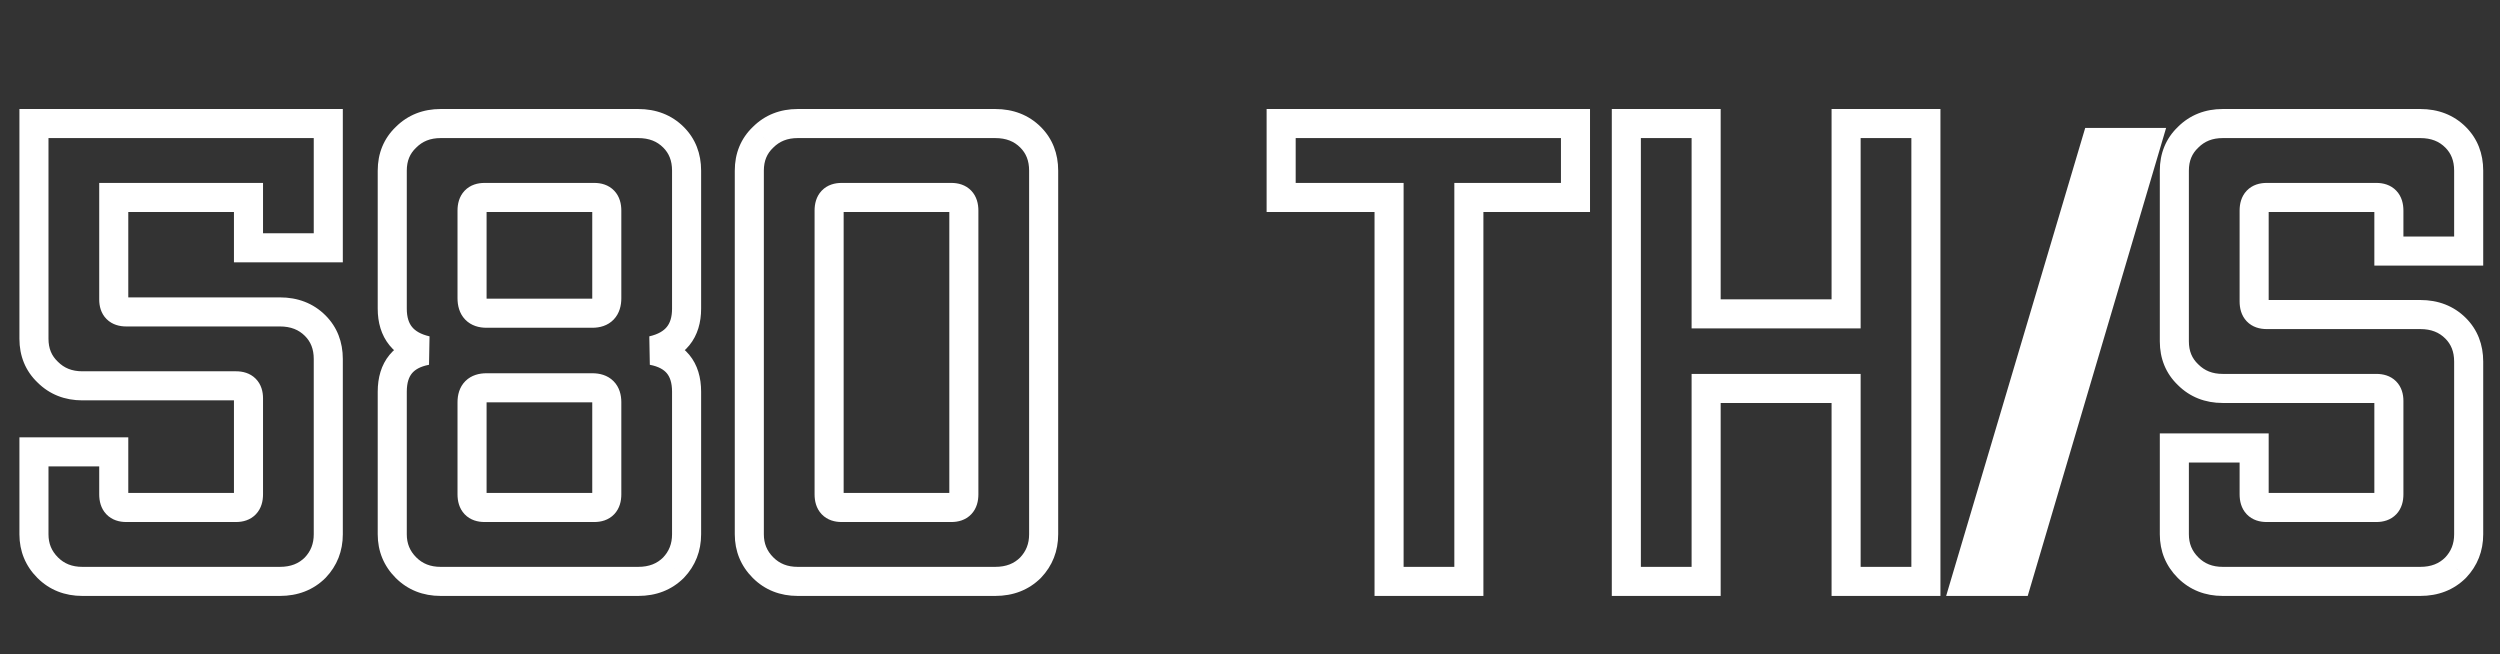 <?xml version="1.0" encoding="UTF-8"?> <svg xmlns="http://www.w3.org/2000/svg" width="172" height="45" viewBox="0 0 172 45" fill="none"><rect x="0" y="0" width="172" height="45" fill="#333333" stroke="none"/> <path d="M17.096 17.05H16.096V18.05H17.096V17.05ZM17.096 13.585H18.096V12.585H17.096V13.585ZM7.826 13.585V12.585H6.826V13.585H7.826ZM21.686 22.405L22.393 21.698L22.393 21.698L21.686 22.405ZM21.686 39.055L22.393 39.762L22.402 39.754L22.41 39.745L21.686 39.055ZM3.281 39.055L2.574 39.762L2.574 39.762L3.281 39.055ZM2.336 31.09V30.09H1.336V31.09H2.336ZM7.826 31.09H8.826V30.09H7.826V31.09ZM3.281 25.6L3.988 24.893L3.979 24.884L3.971 24.876L3.281 25.6ZM2.336 8.5V7.5H1.336V8.5H2.336ZM22.586 8.5H23.586V7.5H22.586V8.5ZM22.586 17.05V18.05H23.586V17.05H22.586ZM18.096 17.05V13.585H16.096V17.05H18.096ZM17.096 12.585H7.826V14.585H17.096V12.585ZM6.826 13.585V20.605H8.826V13.585H6.826ZM6.826 20.605C6.826 21.044 6.936 21.557 7.333 21.953C7.729 22.349 8.242 22.46 8.681 22.46V20.46C8.619 20.46 8.605 20.452 8.623 20.458C8.646 20.465 8.696 20.488 8.747 20.539C8.798 20.59 8.82 20.64 8.828 20.663C8.834 20.681 8.826 20.667 8.826 20.605H6.826ZM8.681 22.46H19.256V20.46H8.681V22.46ZM19.256 22.46C20.013 22.46 20.558 22.691 20.979 23.112L22.393 21.698C21.554 20.859 20.479 20.46 19.256 20.46V22.46ZM20.979 23.112C21.372 23.506 21.586 24.007 21.586 24.7H23.586C23.586 23.533 23.2 22.504 22.393 21.698L20.979 23.112ZM21.586 24.7V36.76H23.586V24.7H21.586ZM21.586 36.76C21.586 37.413 21.378 37.928 20.962 38.365L22.41 39.745C23.194 38.922 23.586 37.907 23.586 36.76H21.586ZM20.979 38.348C20.558 38.769 20.013 39 19.256 39V41C20.479 41 21.554 40.601 22.393 39.762L20.979 38.348ZM19.256 39H5.666V41H19.256V39ZM5.666 39C4.948 39 4.415 38.775 3.988 38.348L2.574 39.762C3.407 40.595 4.463 41 5.666 41V39ZM3.988 38.348C3.548 37.908 3.336 37.398 3.336 36.76H1.336C1.336 37.922 1.754 38.942 2.574 39.762L3.988 38.348ZM3.336 36.76V31.09H1.336V36.76H3.336ZM2.336 32.09H7.826V30.09H2.336V32.09ZM6.826 31.09V34.015H8.826V31.09H6.826ZM6.826 34.015C6.826 34.457 6.93 34.974 7.315 35.379C7.709 35.793 8.228 35.915 8.681 35.915V33.915C8.623 33.915 8.615 33.907 8.638 33.915C8.666 33.925 8.717 33.951 8.765 34.001C8.812 34.051 8.829 34.095 8.833 34.107C8.835 34.114 8.826 34.089 8.826 34.015H6.826ZM8.681 35.915H16.241V33.915H8.681V35.915ZM16.241 35.915C16.694 35.915 17.213 35.793 17.607 35.379C17.992 34.974 18.096 34.457 18.096 34.015H16.096C16.096 34.089 16.087 34.114 16.089 34.107C16.093 34.095 16.11 34.051 16.157 34.001C16.205 33.951 16.256 33.925 16.284 33.915C16.307 33.907 16.299 33.915 16.241 33.915V35.915ZM18.096 34.015V27.4H16.096V34.015H18.096ZM18.096 27.4C18.096 26.961 17.985 26.448 17.589 26.052C17.193 25.655 16.68 25.545 16.241 25.545V27.545C16.303 27.545 16.317 27.553 16.299 27.547C16.276 27.54 16.226 27.517 16.175 27.466C16.124 27.415 16.101 27.365 16.094 27.342C16.088 27.324 16.096 27.338 16.096 27.4H18.096ZM16.241 25.545H5.666V27.545H16.241V25.545ZM5.666 25.545C4.948 25.545 4.415 25.32 3.988 24.893L2.574 26.307C3.407 27.14 4.463 27.545 5.666 27.545V25.545ZM3.971 24.876C3.554 24.479 3.336 23.982 3.336 23.305H1.336C1.336 24.488 1.748 25.521 2.591 26.324L3.971 24.876ZM3.336 23.305V8.5H1.336V23.305H3.336ZM2.336 9.5H22.586V7.5H2.336V9.5ZM21.586 8.5V17.05H23.586V8.5H21.586ZM22.586 16.05H17.096V18.05H22.586V16.05ZM46.337 9.445L45.63 10.152L45.63 10.152L46.337 9.445ZM44.897 24.115L44.672 23.141L44.708 25.097L44.897 24.115ZM46.337 39.055L47.044 39.762L47.053 39.754L47.061 39.745L46.337 39.055ZM27.932 39.055L28.639 38.348L28.639 38.348L27.932 39.055ZM29.327 24.115L29.516 25.097L29.552 23.141L29.327 24.115ZM27.932 9.445L28.622 10.169L28.631 10.161L28.639 10.152L27.932 9.445ZM43.907 9.5C44.664 9.5 45.209 9.731 45.63 10.152L47.044 8.738C46.205 7.899 45.13 7.5 43.907 7.5V9.5ZM45.63 10.152C46.024 10.546 46.237 11.047 46.237 11.74H48.237C48.237 10.573 47.851 9.544 47.044 8.738L45.63 10.152ZM46.237 11.74V21.235H48.237V11.74H46.237ZM46.237 21.235C46.237 21.847 46.087 22.235 45.876 22.494C45.663 22.757 45.3 22.996 44.672 23.141L45.122 25.089C46.055 24.874 46.861 24.453 47.428 23.756C47.998 23.055 48.237 22.183 48.237 21.235H46.237ZM44.708 25.097C45.329 25.216 45.678 25.44 45.881 25.685C46.084 25.931 46.237 26.317 46.237 26.95H48.237C48.237 25.993 48.001 25.111 47.423 24.412C46.846 23.713 46.026 23.314 45.086 23.133L44.708 25.097ZM46.237 26.95V36.76H48.237V26.95H46.237ZM46.237 36.76C46.237 37.413 46.029 37.928 45.613 38.365L47.061 39.745C47.845 38.922 48.237 37.907 48.237 36.76H46.237ZM45.63 38.348C45.209 38.769 44.664 39 43.907 39V41C45.13 41 46.205 40.601 47.044 39.762L45.63 38.348ZM43.907 39H30.317V41H43.907V39ZM30.317 39C29.6 39 29.066 38.775 28.639 38.348L27.225 39.762C28.058 40.595 29.115 41 30.317 41V39ZM28.639 38.348C28.199 37.908 27.987 37.398 27.987 36.76H25.987C25.987 37.922 26.405 38.942 27.225 39.762L28.639 38.348ZM27.987 36.76V26.95H25.987V36.76H27.987ZM27.987 26.95C27.987 26.317 28.14 25.931 28.343 25.685C28.546 25.44 28.896 25.216 29.516 25.097L29.138 23.133C28.199 23.314 27.378 23.713 26.801 24.412C26.224 25.111 25.987 25.993 25.987 26.95H27.987ZM29.552 23.141C28.925 22.996 28.561 22.757 28.348 22.494C28.137 22.235 27.987 21.847 27.987 21.235H25.987C25.987 22.183 26.227 23.055 26.796 23.756C27.363 24.453 28.17 24.874 29.102 25.089L29.552 23.141ZM27.987 21.235V11.74H25.987V21.235H27.987ZM27.987 11.74C27.987 11.063 28.205 10.566 28.622 10.169L27.242 8.721C26.4 9.524 25.987 10.557 25.987 11.74H27.987ZM28.639 10.152C29.066 9.725 29.6 9.5 30.317 9.5V7.5C29.115 7.5 28.058 7.905 27.225 8.738L28.639 10.152ZM30.317 9.5H43.907V7.5H30.317V9.5ZM42.747 14.485C42.747 14.043 42.643 13.526 42.258 13.121C41.864 12.707 41.345 12.585 40.892 12.585V14.585C40.95 14.585 40.958 14.593 40.935 14.585C40.907 14.575 40.856 14.549 40.808 14.499C40.761 14.449 40.744 14.405 40.74 14.393C40.738 14.386 40.747 14.411 40.747 14.485H42.747ZM40.892 12.585H33.332V14.585H40.892V12.585ZM33.332 12.585C32.88 12.585 32.36 12.707 31.966 13.121C31.581 13.526 31.477 14.043 31.477 14.485H33.477C33.477 14.411 33.486 14.386 33.484 14.393C33.48 14.405 33.463 14.449 33.416 14.499C33.368 14.549 33.318 14.575 33.289 14.585C33.266 14.593 33.275 14.585 33.332 14.585V12.585ZM31.477 14.485V20.515H33.477V14.485H31.477ZM31.477 20.515C31.477 21.003 31.593 21.555 32.002 21.983C32.419 22.418 32.971 22.55 33.467 22.55V20.55C33.428 20.55 33.4 20.547 33.383 20.545C33.365 20.542 33.36 20.54 33.363 20.541C33.367 20.542 33.379 20.547 33.395 20.557C33.412 20.568 33.43 20.582 33.447 20.6C33.464 20.618 33.476 20.635 33.484 20.648C33.491 20.661 33.493 20.667 33.492 20.664C33.491 20.66 33.487 20.647 33.483 20.622C33.48 20.597 33.477 20.562 33.477 20.515H31.477ZM33.467 22.55H40.757V20.55H33.467V22.55ZM40.757 22.55C41.253 22.55 41.806 22.418 42.222 21.983C42.631 21.555 42.747 21.003 42.747 20.515H40.747C40.747 20.562 40.744 20.597 40.741 20.622C40.737 20.647 40.734 20.66 40.733 20.664C40.731 20.667 40.733 20.661 40.741 20.648C40.748 20.635 40.76 20.618 40.777 20.6C40.794 20.582 40.812 20.568 40.829 20.557C40.846 20.547 40.858 20.542 40.861 20.541C40.864 20.54 40.859 20.542 40.842 20.545C40.824 20.547 40.797 20.55 40.757 20.55V22.55ZM42.747 20.515V14.485H40.747V20.515H42.747ZM42.747 27.67C42.747 27.186 42.625 26.639 42.207 26.22C41.788 25.802 41.241 25.68 40.757 25.68V27.68C40.798 27.68 40.828 27.683 40.848 27.685C40.867 27.688 40.875 27.691 40.874 27.691C40.873 27.69 40.862 27.686 40.846 27.677C40.838 27.672 40.829 27.666 40.82 27.659C40.811 27.652 40.801 27.643 40.792 27.635C40.784 27.626 40.776 27.616 40.768 27.607C40.761 27.598 40.755 27.589 40.75 27.581C40.741 27.565 40.737 27.555 40.737 27.553C40.736 27.552 40.739 27.56 40.742 27.579C40.745 27.599 40.747 27.629 40.747 27.67H42.747ZM40.757 25.68H33.467V27.68H40.757V25.68ZM33.467 25.68C32.983 25.68 32.436 25.802 32.017 26.22C31.599 26.639 31.477 27.186 31.477 27.67H33.477C33.477 27.629 33.48 27.599 33.483 27.579C33.485 27.56 33.488 27.552 33.488 27.553C33.487 27.555 33.483 27.565 33.474 27.581C33.469 27.589 33.463 27.598 33.456 27.607C33.449 27.616 33.441 27.626 33.432 27.635C33.423 27.643 33.414 27.652 33.404 27.659C33.395 27.666 33.386 27.672 33.378 27.677C33.362 27.686 33.352 27.69 33.35 27.691C33.349 27.691 33.357 27.688 33.377 27.685C33.396 27.683 33.426 27.68 33.467 27.68V25.68ZM31.477 27.67V34.015H33.477V27.67H31.477ZM31.477 34.015C31.477 34.457 31.581 34.974 31.966 35.379C32.36 35.793 32.88 35.915 33.332 35.915V33.915C33.275 33.915 33.266 33.907 33.289 33.915C33.318 33.925 33.368 33.951 33.416 34.001C33.463 34.051 33.48 34.095 33.484 34.107C33.486 34.114 33.477 34.089 33.477 34.015H31.477ZM33.332 35.915H40.892V33.915H33.332V35.915ZM40.892 35.915C41.345 35.915 41.864 35.793 42.258 35.379C42.643 34.974 42.747 34.457 42.747 34.015H40.747C40.747 34.089 40.738 34.114 40.74 34.107C40.744 34.095 40.761 34.051 40.808 34.001C40.856 33.951 40.907 33.925 40.935 33.915C40.958 33.907 40.95 33.915 40.892 33.915V35.915ZM42.747 34.015V27.67H40.747V34.015H42.747ZM70.903 9.445L70.195 10.152L70.195 10.152L70.903 9.445ZM70.903 39.055L71.61 39.762L71.618 39.754L71.627 39.745L70.903 39.055ZM52.498 39.055L53.205 38.348L53.205 38.348L52.498 39.055ZM52.498 9.445L53.187 10.169L53.196 10.161L53.205 10.152L52.498 9.445ZM68.473 9.5C69.23 9.5 69.775 9.731 70.195 10.152L71.61 8.738C70.77 7.899 69.695 7.5 68.473 7.5V9.5ZM70.195 10.152C70.589 10.546 70.803 11.047 70.803 11.74H72.803C72.803 10.573 72.416 9.544 71.61 8.738L70.195 10.152ZM70.803 11.74V36.76H72.803V11.74H70.803ZM70.803 36.76C70.803 37.413 70.595 37.928 70.178 38.365L71.627 39.745C72.41 38.922 72.803 37.907 72.803 36.76H70.803ZM70.195 38.348C69.775 38.769 69.23 39 68.473 39V41C69.695 41 70.77 40.601 71.61 39.762L70.195 38.348ZM68.473 39H54.883V41H68.473V39ZM54.883 39C54.165 39 53.632 38.775 53.205 38.348L51.791 39.762C52.623 40.595 53.68 41 54.883 41V39ZM53.205 38.348C52.764 37.908 52.553 37.398 52.553 36.76H50.553C50.553 37.922 50.971 38.942 51.791 39.762L53.205 38.348ZM52.553 36.76V11.74H50.553V36.76H52.553ZM52.553 11.74C52.553 11.063 52.77 10.566 53.187 10.169L51.808 8.721C50.965 9.524 50.553 10.557 50.553 11.74H52.553ZM53.205 10.152C53.632 9.725 54.165 9.5 54.883 9.5V7.5C53.68 7.5 52.623 7.905 51.791 8.738L53.205 10.152ZM54.883 9.5H68.473V7.5H54.883V9.5ZM67.313 14.485C67.313 14.043 67.209 13.526 66.824 13.121C66.43 12.707 65.91 12.585 65.458 12.585V14.585C65.515 14.585 65.523 14.593 65.501 14.585C65.472 14.575 65.422 14.549 65.374 14.499C65.327 14.449 65.309 14.405 65.306 14.393C65.303 14.386 65.313 14.411 65.313 14.485H67.313ZM65.458 12.585H57.898V14.585H65.458V12.585ZM57.898 12.585C57.445 12.585 56.925 12.707 56.531 13.121C56.147 13.526 56.043 14.043 56.043 14.485H58.043C58.043 14.411 58.052 14.386 58.049 14.393C58.046 14.405 58.028 14.449 57.981 14.499C57.933 14.549 57.883 14.575 57.855 14.585C57.832 14.593 57.84 14.585 57.898 14.585V12.585ZM56.043 14.485V34.015H58.043V14.485H56.043ZM56.043 34.015C56.043 34.457 56.147 34.974 56.531 35.379C56.925 35.793 57.445 35.915 57.898 35.915V33.915C57.84 33.915 57.832 33.907 57.855 33.915C57.883 33.925 57.933 33.951 57.981 34.001C58.028 34.051 58.046 34.095 58.049 34.107C58.052 34.114 58.043 34.089 58.043 34.015H56.043ZM57.898 35.915H65.458V33.915H57.898V35.915ZM65.458 35.915C65.91 35.915 66.43 35.793 66.824 35.379C67.209 34.974 67.313 34.457 67.313 34.015H65.313C65.313 34.089 65.303 34.114 65.306 34.107C65.309 34.095 65.327 34.051 65.374 34.001C65.422 33.951 65.472 33.925 65.501 33.915C65.523 33.907 65.515 33.915 65.458 33.915V35.915ZM67.313 34.015V14.485H65.313V34.015H67.313ZM108.393 13.585V14.585H109.393V13.585H108.393ZM101.058 13.585V12.585H100.058V13.585H101.058ZM101.058 40V41H102.058V40H101.058ZM95.568 40H94.568V41H95.568V40ZM95.568 13.585H96.568V12.585H95.568V13.585ZM88.143 13.585H87.143V14.585H88.143V13.585ZM88.143 8.5V7.5H87.143V8.5H88.143ZM108.393 8.5H109.393V7.5H108.393V8.5ZM108.393 12.585H101.058V14.585H108.393V12.585ZM100.058 13.585V40H102.058V13.585H100.058ZM101.058 39H95.568V41H101.058V39ZM96.568 40V13.585H94.568V40H96.568ZM95.568 12.585H88.143V14.585H95.568V12.585ZM89.143 13.585V8.5H87.143V13.585H89.143ZM88.143 9.5H108.393V7.5H88.143V9.5ZM107.393 8.5V13.585H109.393V8.5H107.393ZM132.502 8.5H133.502V7.5H132.502V8.5ZM132.502 40V41H133.502V40H132.502ZM127.012 40H126.012V41H127.012V40ZM127.012 26.725H128.012V25.725H127.012V26.725ZM117.382 26.725V25.725H116.382V26.725H117.382ZM117.382 40V41H118.382V40H117.382ZM111.892 40H110.892V41H111.892V40ZM111.892 8.5V7.5H110.892V8.5H111.892ZM117.382 8.5H118.382V7.5H117.382V8.5ZM117.382 21.595H116.382V22.595H117.382V21.595ZM127.012 21.595V22.595H128.012V21.595H127.012ZM127.012 8.5V7.5H126.012V8.5H127.012ZM131.502 8.5V40H133.502V8.5H131.502ZM132.502 39H127.012V41H132.502V39ZM128.012 40V26.725H126.012V40H128.012ZM127.012 25.725H117.382V27.725H127.012V25.725ZM116.382 26.725V40H118.382V26.725H116.382ZM117.382 39H111.892V41H117.382V39ZM112.892 40V8.5H110.892V40H112.892ZM111.892 9.5H117.382V7.5H111.892V9.5ZM116.382 8.5V21.595H118.382V8.5H116.382ZM117.382 22.595H127.012V20.595H117.382V22.595ZM128.012 21.595V8.5H126.012V21.595H128.012ZM127.012 9.5H132.502V7.5H127.012V9.5ZM168.945 9.445L168.237 10.152L168.237 10.152L168.945 9.445ZM169.845 17.275V18.275H170.845V17.275H169.845ZM164.355 17.275H163.355V18.275H164.355V17.275ZM168.945 39.055L169.652 39.762L169.66 39.754L169.669 39.745L168.945 39.055ZM150.54 39.055L151.247 38.348L151.247 38.348L150.54 39.055ZM149.595 30.82V29.82H148.595V30.82H149.595ZM155.085 30.82H156.085V29.82H155.085V30.82ZM150.54 25.78L151.247 25.073L151.238 25.064L151.229 25.056L150.54 25.78ZM150.54 9.445L151.229 10.169L151.238 10.161L151.247 10.152L150.54 9.445ZM166.515 9.5C167.272 9.5 167.817 9.731 168.237 10.152L169.652 8.738C168.812 7.899 167.737 7.5 166.515 7.5V9.5ZM168.237 10.152C168.631 10.546 168.845 11.047 168.845 11.74H170.845C170.845 10.573 170.458 9.544 169.652 8.738L168.237 10.152ZM168.845 11.74V17.275H170.845V11.74H168.845ZM169.845 16.275H164.355V18.275H169.845V16.275ZM165.355 17.275V14.485H163.355V17.275H165.355ZM165.355 14.485C165.355 14.043 165.251 13.526 164.866 13.121C164.472 12.707 163.952 12.585 163.5 12.585V14.585C163.557 14.585 163.565 14.593 163.543 14.585C163.514 14.575 163.464 14.549 163.416 14.499C163.369 14.449 163.351 14.405 163.348 14.393C163.345 14.386 163.355 14.411 163.355 14.485H165.355ZM163.5 12.585H155.94V14.585H163.5V12.585ZM155.94 12.585C155.487 12.585 154.967 12.707 154.573 13.121C154.189 13.526 154.085 14.043 154.085 14.485H156.085C156.085 14.411 156.094 14.386 156.091 14.393C156.088 14.405 156.07 14.449 156.023 14.499C155.975 14.549 155.925 14.575 155.897 14.585C155.874 14.593 155.882 14.585 155.94 14.585V12.585ZM154.085 14.485V20.74H156.085V14.485H154.085ZM154.085 20.74C154.085 21.182 154.189 21.699 154.573 22.104C154.967 22.518 155.487 22.64 155.94 22.64V20.64C155.882 20.64 155.874 20.632 155.897 20.64C155.925 20.65 155.975 20.676 156.023 20.726C156.07 20.776 156.088 20.82 156.091 20.832C156.094 20.839 156.085 20.814 156.085 20.74H154.085ZM155.94 22.64H166.515V20.64H155.94V22.64ZM166.515 22.64C167.272 22.64 167.817 22.871 168.237 23.292L169.652 21.878C168.812 21.039 167.737 20.64 166.515 20.64V22.64ZM168.237 23.292C168.631 23.686 168.845 24.187 168.845 24.88H170.845C170.845 23.713 170.458 22.684 169.652 21.878L168.237 23.292ZM168.845 24.88V36.76H170.845V24.88H168.845ZM168.845 36.76C168.845 37.413 168.637 37.928 168.22 38.365L169.669 39.745C170.452 38.922 170.845 37.907 170.845 36.76H168.845ZM168.237 38.348C167.817 38.769 167.272 39 166.515 39V41C167.737 41 168.812 40.601 169.652 39.762L168.237 38.348ZM166.515 39H152.925V41H166.515V39ZM152.925 39C152.207 39 151.674 38.775 151.247 38.348L149.832 39.762C150.665 40.595 151.722 41 152.925 41V39ZM151.247 38.348C150.806 37.908 150.595 37.398 150.595 36.76H148.595C148.595 37.922 149.013 38.942 149.832 39.762L151.247 38.348ZM150.595 36.76V30.82H148.595V36.76H150.595ZM149.595 31.82H155.085V29.82H149.595V31.82ZM154.085 30.82V34.015H156.085V30.82H154.085ZM154.085 34.015C154.085 34.457 154.189 34.974 154.573 35.379C154.967 35.793 155.487 35.915 155.94 35.915V33.915C155.882 33.915 155.874 33.907 155.897 33.915C155.925 33.925 155.975 33.951 156.023 34.001C156.07 34.051 156.088 34.095 156.091 34.107C156.094 34.114 156.085 34.089 156.085 34.015H154.085ZM155.94 35.915H163.5V33.915H155.94V35.915ZM163.5 35.915C163.952 35.915 164.472 35.793 164.866 35.379C165.251 34.974 165.355 34.457 165.355 34.015H163.355C163.355 34.089 163.345 34.114 163.348 34.107C163.351 34.095 163.369 34.051 163.416 34.001C163.464 33.951 163.514 33.925 163.543 33.915C163.565 33.907 163.557 33.915 163.5 33.915V35.915ZM165.355 34.015V27.58H163.355V34.015H165.355ZM165.355 27.58C165.355 27.141 165.244 26.628 164.848 26.232C164.452 25.835 163.939 25.725 163.5 25.725V27.725C163.562 27.725 163.575 27.733 163.557 27.727C163.535 27.72 163.485 27.697 163.434 27.646C163.383 27.595 163.36 27.545 163.352 27.522C163.346 27.504 163.355 27.518 163.355 27.58H165.355ZM163.5 25.725H152.925V27.725H163.5V25.725ZM152.925 25.725C152.207 25.725 151.674 25.5 151.247 25.073L149.832 26.487C150.665 27.32 151.722 27.725 152.925 27.725V25.725ZM151.229 25.056C150.812 24.659 150.595 24.162 150.595 23.485H148.595C148.595 24.668 149.007 25.701 149.85 26.504L151.229 25.056ZM150.595 23.485V11.74H148.595V23.485H150.595ZM150.595 11.74C150.595 11.063 150.812 10.566 151.229 10.169L149.85 8.721C149.007 9.524 148.595 10.557 148.595 11.74H150.595ZM151.247 10.152C151.674 9.725 152.207 9.5 152.925 9.5V7.5C151.722 7.5 150.665 7.905 149.832 8.738L151.247 10.152ZM152.925 9.5H166.515V7.5H152.925V9.5Z" fill="white"></path> <path d="M143.463 8.8H149.029L139.507 41H133.895L143.463 8.8Z" fill="white"></path> </svg> 